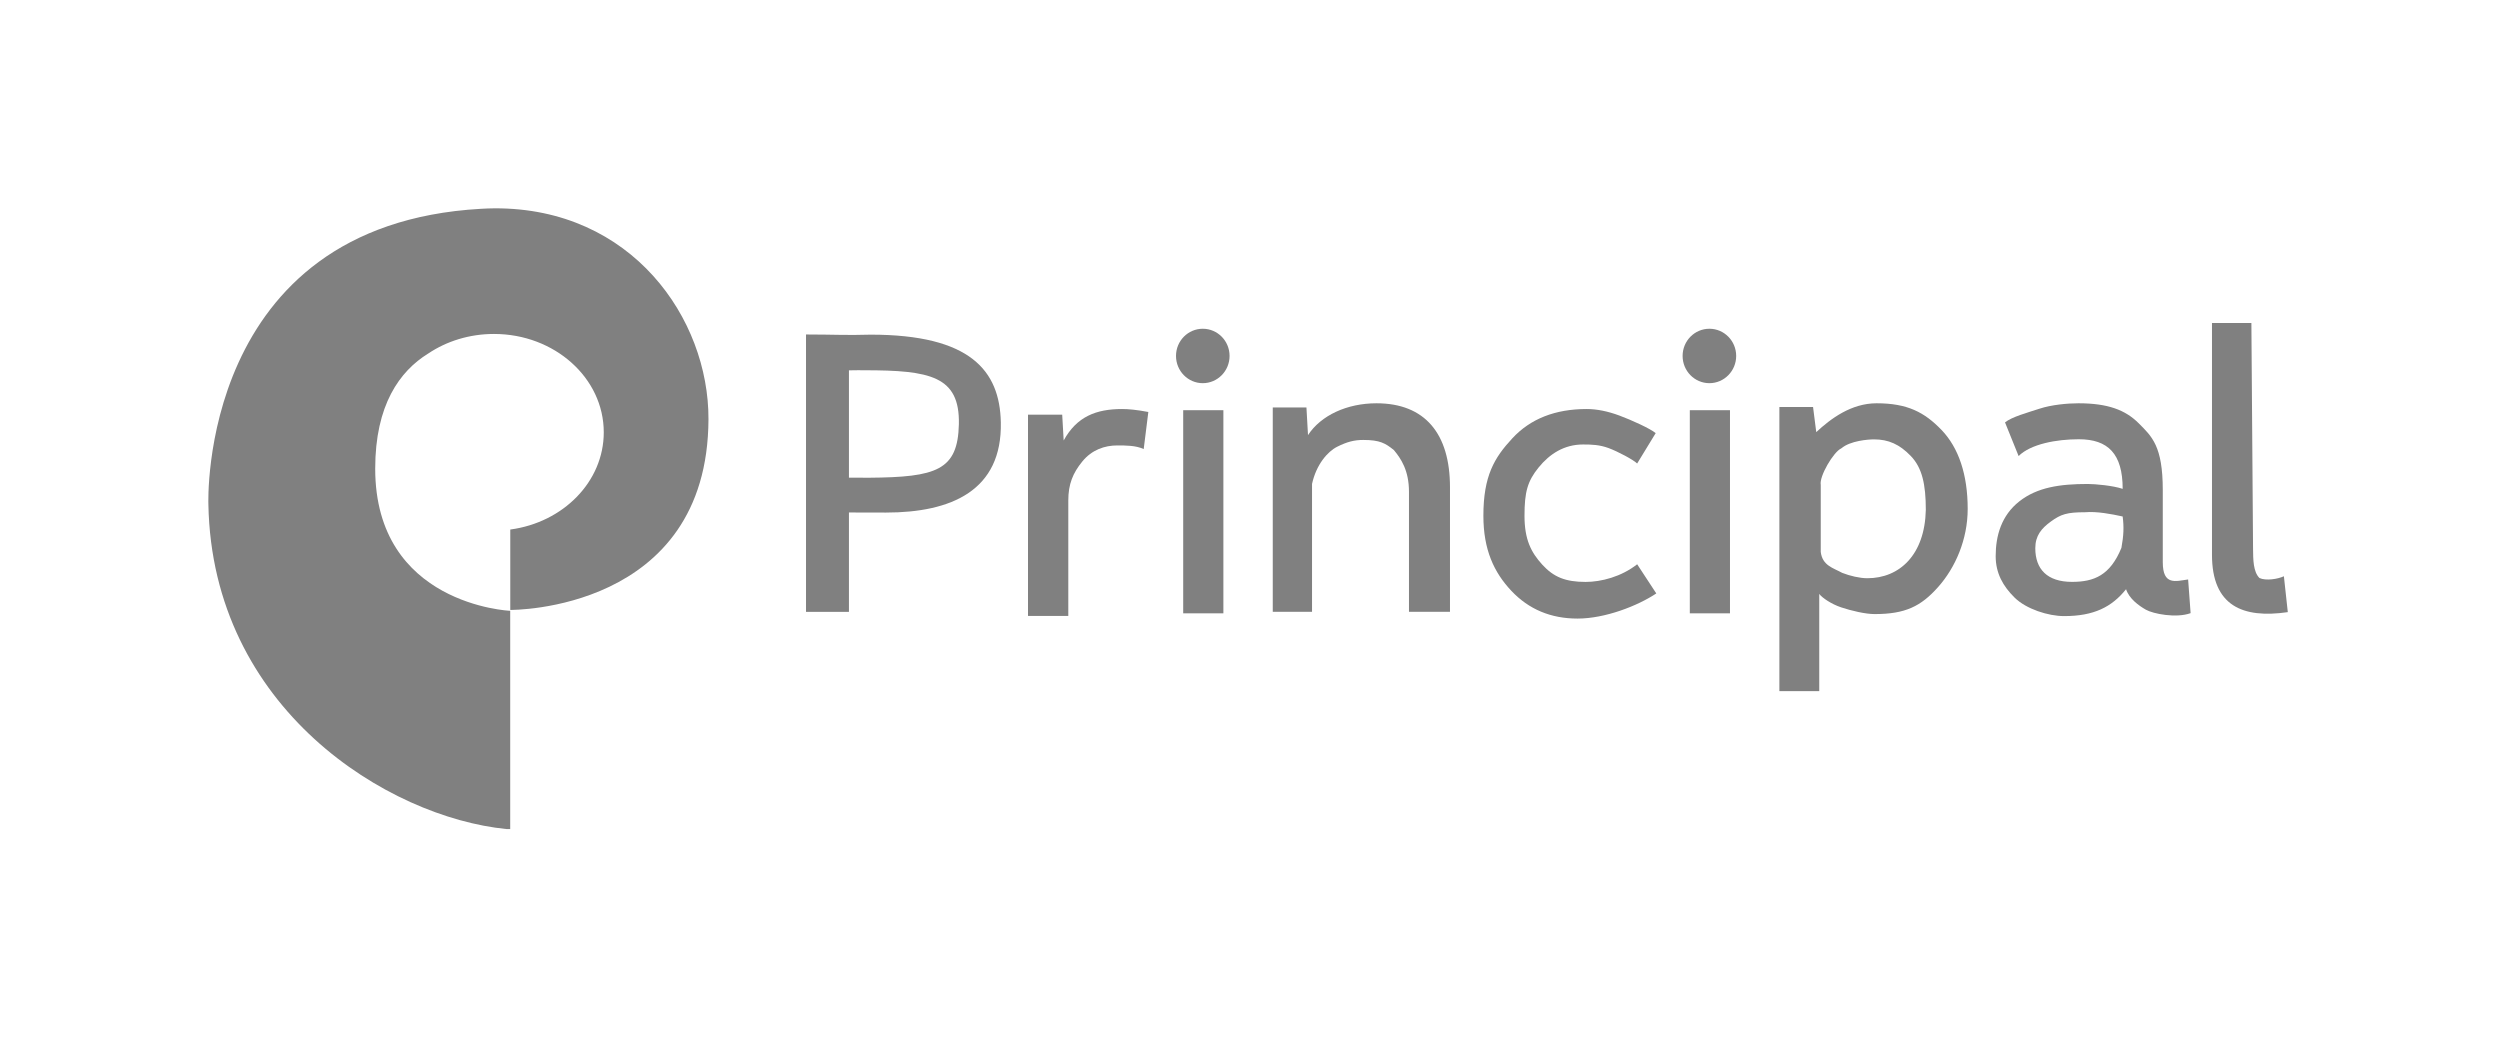 <?xml version="1.0" encoding="utf-8"?>
<svg xmlns="http://www.w3.org/2000/svg" xmlns:xlink="http://www.w3.org/1999/xlink" width="144px" height="60px" viewBox="0 0 144 60" version="1.1">
    
    <title>Principal</title>
    <desc>Created with Sketch.</desc>
    <defs>
        <path d="M17.388,35.753 L17.388,23.183 C17.347,23.182 9.612,22.833 9.612,14.995 C9.612,11.314 11.028,9.38 12.651,8.372 L12.671,8.36 C13.726,7.653 15.036,7.236 16.454,7.236 C19.946,7.236 22.777,9.773 22.777,12.902 C22.777,15.744 20.438,18.095 17.392,18.501 L17.392,23.132 C17.435,23.133 28.77,23.232 28.808,12.148 C28.828,6.353 24.397,-0.038 16.478,0 C16.222,0.001 15.965,0.012 15.702,0.027 C-0.604,0.949 0.003,17.053 0.003,17.053 C0.221,28.825 10.341,35.075 17.171,35.753 L17.388,35.753 L17.388,35.753 Z" id="path-1"/>
    </defs>
    <g id="Page-2" stroke="none" stroke-width="1" fill="none" fill-rule="evenodd">
        <g id="Principal">
            <g id="Principal-/-Gray" transform="translate(12, 12)">
                <mask id="mask-2" fill="white">
                    <use xlink:href="#path-1"/>
                </mask>
                <use id="Clip-2" fill="#808080" fill-rule="evenodd" xlink:href="#path-1"/>
                <path d="M36.899,9.332 L36.899,15.512 C37.791,15.511 38.009,15.517 38.06,15.517 C41.941,15.488 43.173,15.093 43.231,12.434 C43.292,9.662 41.573,9.327 37.788,9.327 C37.498,9.327 37.4,9.319 36.899,9.332 Z M36.899,17.519 L36.899,23.242 L34.426,23.242 L34.426,7.266 C36.102,7.268 36.736,7.319 38.152,7.276 C43.889,7.276 45.586,9.344 45.648,12.325 C45.73,16.255 42.799,17.524 39.03,17.524 C38.374,17.524 37.711,17.518 36.899,17.519 L36.899,17.519 Z" id="Fill-4" fill="#808080" fill-rule="evenodd"/>
                <path d="M53.877,13.867 C53.428,13.654 52.817,13.657 52.36,13.657 C51.628,13.657 50.891,13.908 50.343,14.579 C49.796,15.25 49.534,15.887 49.534,16.832 L49.534,23.479 L47.213,23.479 L47.213,11.886 L49.183,11.886 L49.268,13.371 C50.022,11.993 51.143,11.56 52.63,11.56 C52.999,11.56 53.448,11.6 54.144,11.73 L53.877,13.867" id="Fill-5" fill="#808080" fill-rule="evenodd"/>
                <path d="M69.157,23.24 L69.157,16.329 C69.157,15.095 68.698,14.42 68.289,13.926 C67.803,13.532 67.484,13.341 66.523,13.341 C66.008,13.341 65.59,13.448 65.026,13.73 C64.463,14.011 63.82,14.759 63.573,15.873 L63.573,23.24 L61.311,23.24 L61.311,11.469 L63.251,11.469 L63.341,13.062 C64.087,11.922 65.593,11.229 67.284,11.229 C70.077,11.229 71.519,12.975 71.519,16.063 L71.519,23.24 L69.157,23.24" id="Fill-6" fill="#808080" fill-rule="evenodd"/>
                <path d="M83.368,12.947 L82.3,14.698 C82.097,14.488 81.163,13.994 80.647,13.806 C80.131,13.618 79.682,13.602 79.184,13.602 C78.096,13.602 77.262,14.142 76.623,14.928 C75.985,15.714 75.811,16.34 75.811,17.709 C75.811,19.071 76.186,19.814 76.839,20.528 C77.492,21.241 78.173,21.519 79.331,21.519 C80.23,21.519 81.388,21.22 82.301,20.502 L83.402,22.182 C82.328,22.899 80.453,23.63 78.867,23.63 C77.33,23.63 76.059,23.098 75.055,22.033 C74.052,20.968 73.443,19.664 73.443,17.709 C73.443,15.414 74.071,14.366 75.113,13.244 C76.155,12.121 77.582,11.56 79.393,11.56 C79.975,11.56 80.607,11.686 81.288,11.94 C81.969,12.193 83.045,12.68 83.368,12.947" id="Fill-7" fill="#808080" fill-rule="evenodd"/>
                <path d="M92.875,15.928 L92.875,19.789 C92.971,20.577 93.577,20.705 94.113,20.998 C94.563,21.175 95.13,21.306 95.557,21.306 C97.411,21.306 98.87,19.964 98.927,17.367 C98.927,15.902 98.716,14.946 98.065,14.268 C97.414,13.59 96.773,13.308 95.942,13.308 C95.631,13.308 94.577,13.38 94.055,13.828 C93.606,14.03 92.779,15.444 92.875,15.928 Z M92.789,22.212 L92.789,27.81 L90.492,27.81 L90.492,11.443 L92.432,11.443 L92.616,12.89 C93.454,12.111 94.633,11.229 96.092,11.229 C97.86,11.229 98.849,11.742 99.833,12.766 C100.818,13.791 101.339,15.335 101.339,17.313 C101.339,19.073 100.628,20.699 99.635,21.814 C98.643,22.929 97.74,23.371 95.978,23.371 C95.451,23.371 94.635,23.18 94.042,22.981 C93.484,22.793 92.959,22.436 92.789,22.212 L92.789,22.212 Z" id="Fill-8" fill="#808080" fill-rule="evenodd"/>
                <path d="M110.266,17.75 C109.613,17.606 108.768,17.447 108.105,17.505 C107.061,17.505 106.708,17.617 106.123,18.045 C105.592,18.434 105.233,18.849 105.233,19.578 C105.233,20.783 105.919,21.516 107.348,21.516 C108.622,21.516 109.547,21.137 110.194,19.556 C110.324,18.839 110.344,18.36 110.266,17.75 Z M110.461,21.939 C109.634,22.971 108.599,23.487 106.894,23.487 C105.98,23.487 104.714,23.084 104.043,22.424 C103.372,21.763 102.951,21.015 102.951,20.034 C102.951,18.857 103.281,17.69 104.314,16.878 C105.348,16.066 106.652,15.877 108.255,15.877 C108.69,15.877 109.714,15.971 110.266,16.158 C110.266,14.137 109.424,13.301 107.742,13.301 C106.45,13.301 104.969,13.575 104.272,14.268 L103.489,12.33 C103.88,12.012 104.781,11.769 105.474,11.541 C106.166,11.314 107.087,11.229 107.718,11.229 C109.408,11.229 110.42,11.612 111.185,12.377 C111.95,13.142 112.576,13.692 112.576,16.227 L112.576,20.384 C112.576,21.748 113.326,21.472 114.036,21.377 L114.179,23.317 C113.352,23.62 112.02,23.357 111.603,23.119 C111.186,22.88 110.643,22.487 110.461,21.939 L110.461,21.939 Z" id="Fill-9" fill="#808080" fill-rule="evenodd"/>
                <path d="M115.41,19.957 L115.41,6.606 L117.68,6.606 L117.776,19.61 C117.781,20.231 117.785,20.936 118.144,21.293 C118.513,21.467 119.208,21.354 119.552,21.192 L119.777,23.259 C117.176,23.637 115.41,22.901 115.41,19.957" id="Fill-10" fill="#808080" fill-rule="evenodd"/>
                <path d="M56.152,23.329 L58.467,23.329 L58.467,11.626 L56.152,11.626 L56.152,23.329 Z M57.28,6.936 C56.429,6.936 55.738,7.636 55.738,8.502 C55.738,9.368 56.429,10.071 57.28,10.071 C58.132,10.071 58.823,9.368 58.823,8.502 C58.823,7.636 58.132,6.936 57.28,6.936 L57.28,6.936 Z" id="Fill-11" fill="#808080" fill-rule="evenodd"/>
                <path d="M85.333,23.329 L87.647,23.329 L87.647,11.626 L85.333,11.626 L85.333,23.329 Z M86.461,6.936 C85.609,6.936 84.918,7.636 84.918,8.502 C84.918,9.368 85.609,10.071 86.461,10.071 C87.313,10.071 88.004,9.368 88.004,8.502 C88.004,7.636 87.313,6.936 86.461,6.936 L86.461,6.936 Z" id="Fill-12" fill="#808080" fill-rule="evenodd"/>
            </g>
        </g>
    </g>
</svg>